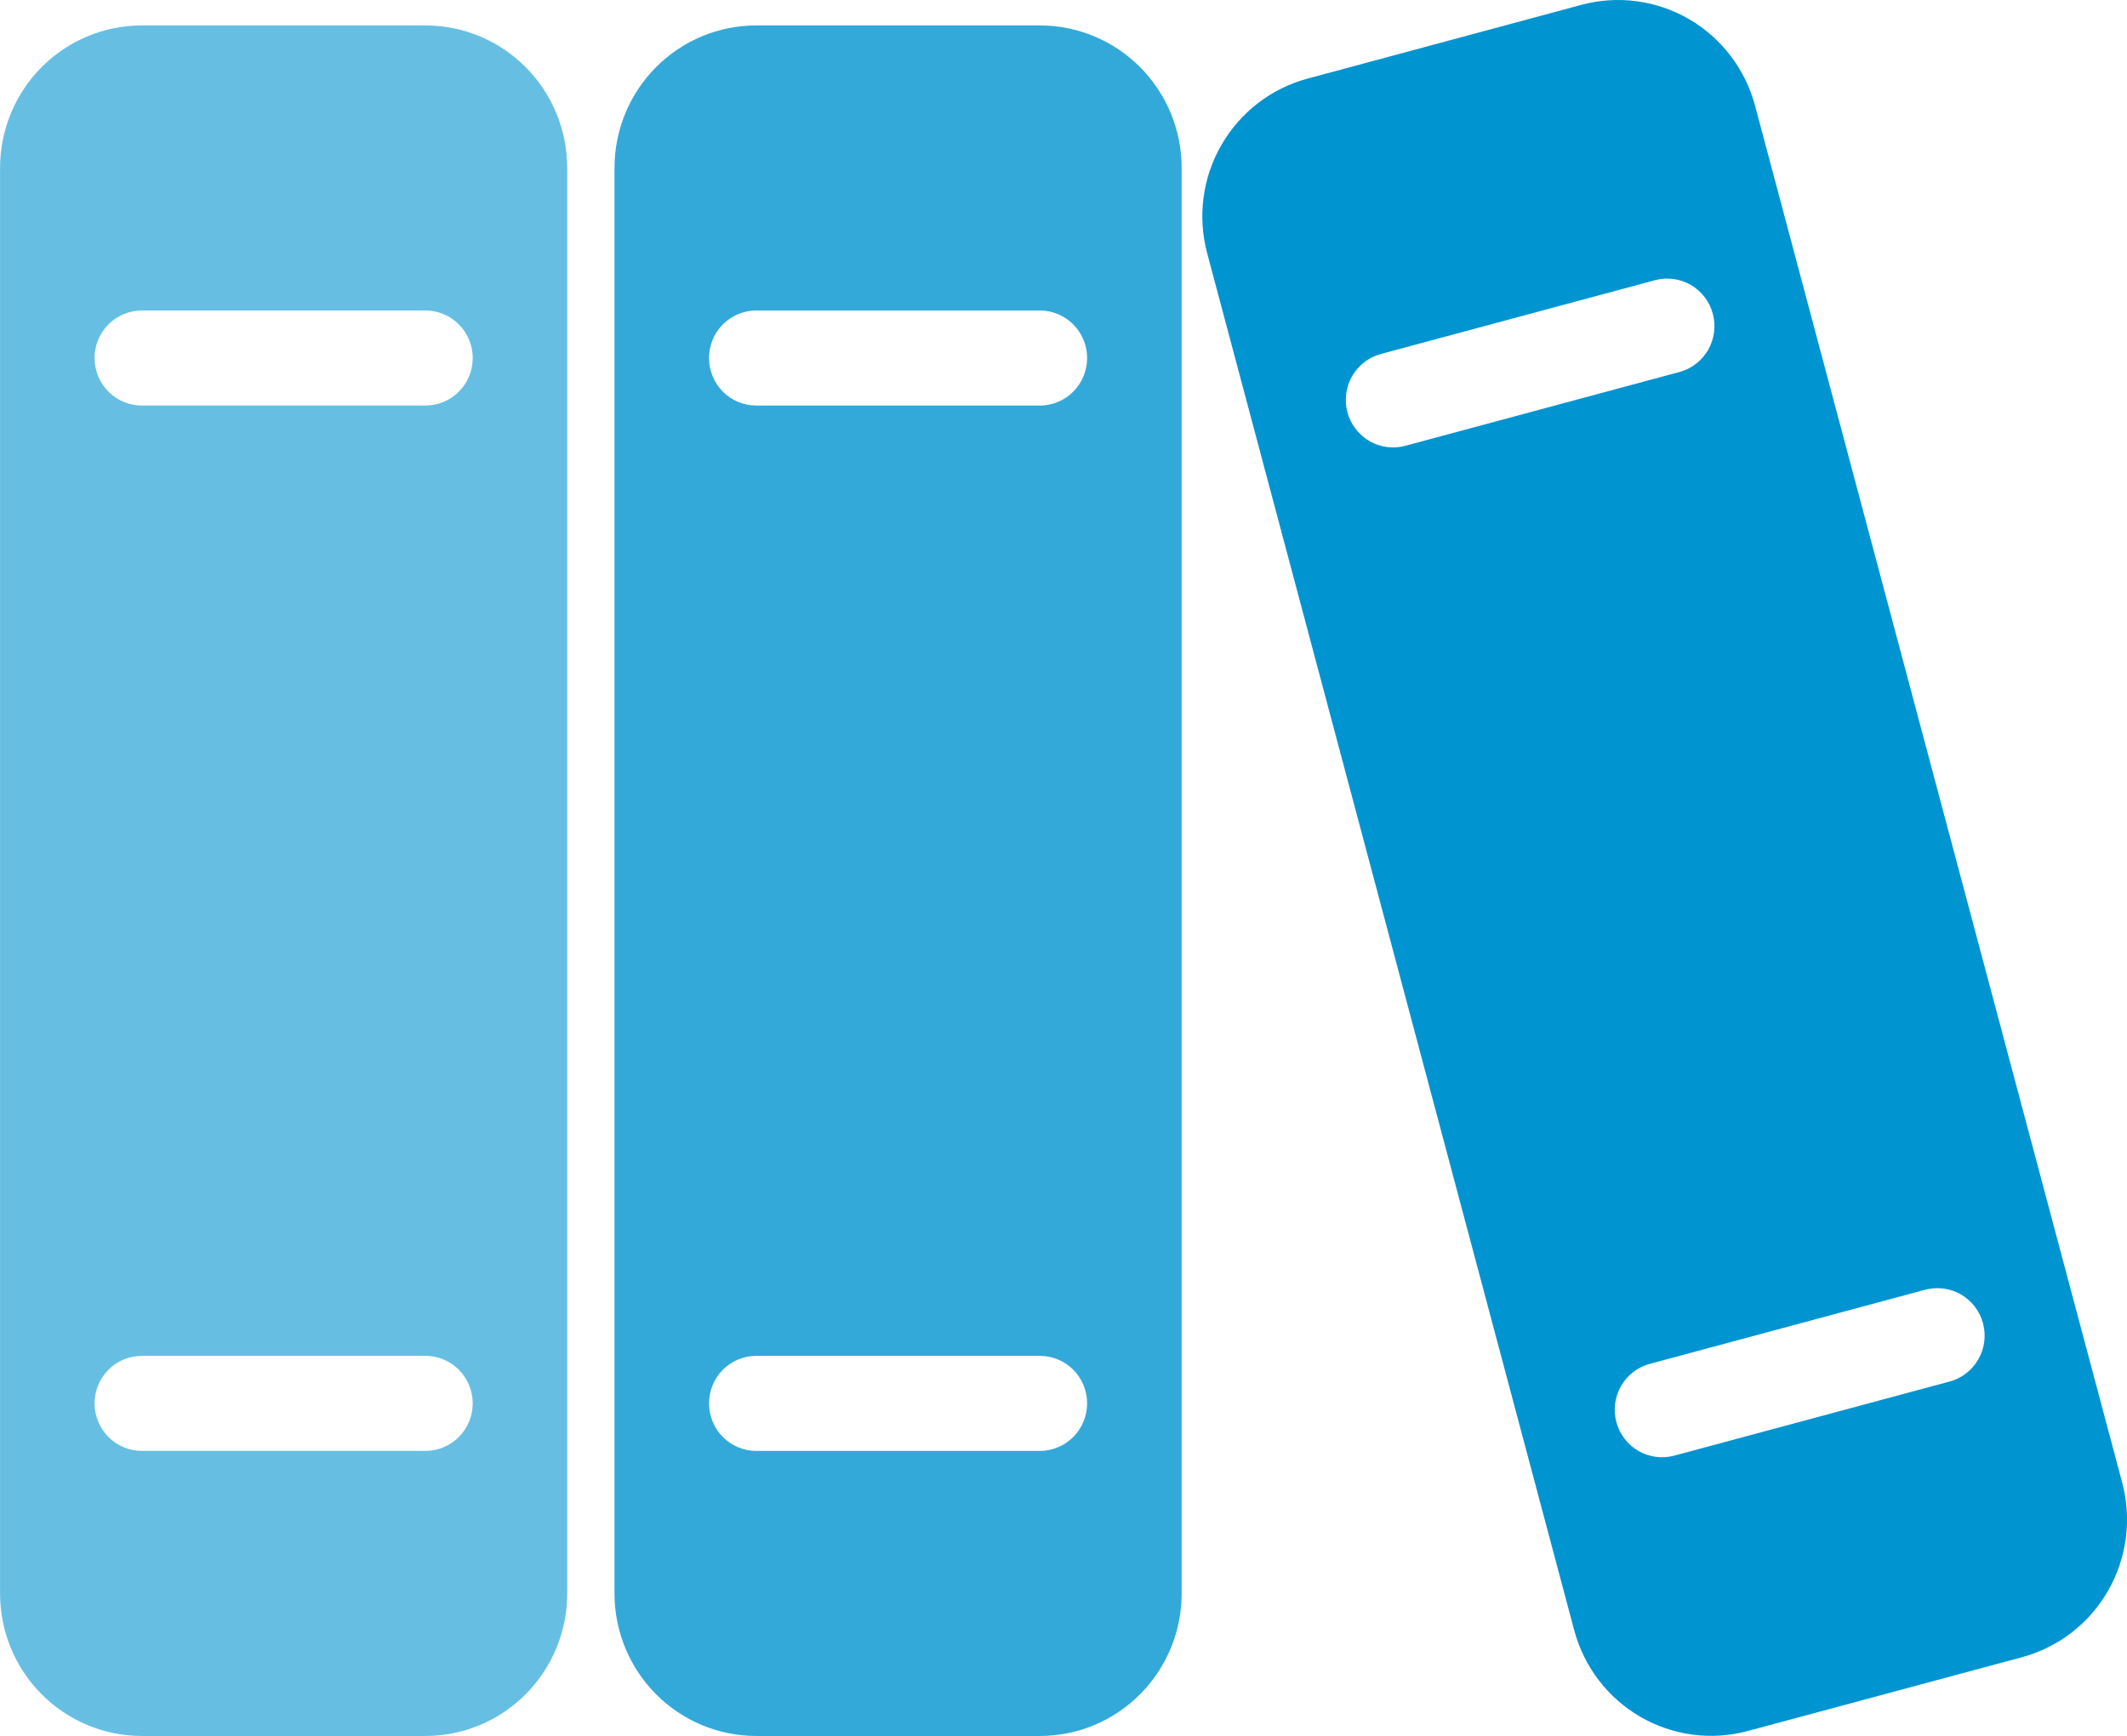 <svg width="49" height="40" viewBox="0 0 49 40" fill="none" xmlns="http://www.w3.org/2000/svg">
<path d="M9.801 0.586H3.268C2.401 0.586 1.57 0.932 0.958 1.548C0.345 2.164 0.001 3 0.001 3.871V36.718C0.001 37.59 0.345 38.425 0.958 39.041C1.57 39.657 2.401 40.003 3.268 40.003H9.801C10.667 40.003 11.498 39.657 12.111 39.041C12.723 38.425 13.067 37.59 13.067 36.718V3.871C13.067 3 12.723 2.164 12.111 1.548C11.498 0.932 10.667 0.586 9.801 0.586ZM9.801 33.434H3.268C2.979 33.434 2.702 33.318 2.498 33.113C2.293 32.907 2.179 32.629 2.179 32.339C2.179 32.048 2.293 31.77 2.498 31.564C2.702 31.359 2.979 31.244 3.268 31.244H9.801C10.089 31.244 10.367 31.359 10.571 31.564C10.775 31.77 10.89 32.048 10.89 32.339C10.89 32.629 10.775 32.907 10.571 33.113C10.367 33.318 10.089 33.434 9.801 33.434ZM9.801 9.345H3.268C2.979 9.345 2.702 9.23 2.498 9.025C2.293 8.819 2.179 8.541 2.179 8.25C2.179 7.96 2.293 7.681 2.498 7.476C2.702 7.271 2.979 7.155 3.268 7.155H9.801C10.089 7.155 10.367 7.271 10.571 7.476C10.775 7.681 10.89 7.96 10.89 8.25C10.89 8.541 10.775 8.819 10.571 9.025C10.367 9.23 10.089 9.345 9.801 9.345Z" fill="#66BFE3"/>
<path d="M23.956 0.586H17.422C16.556 0.586 15.725 0.932 15.113 1.548C14.5 2.164 14.156 3 14.156 3.871V36.718C14.156 37.59 14.5 38.425 15.113 39.041C15.725 39.657 16.556 40.003 17.422 40.003H23.956C24.822 40.003 25.653 39.657 26.265 39.041C26.878 38.425 27.222 37.59 27.222 36.718V3.871C27.222 3 26.878 2.164 26.265 1.548C25.653 0.932 24.822 0.586 23.956 0.586ZM23.956 33.434H17.422C17.134 33.434 16.857 33.318 16.652 33.113C16.448 32.907 16.334 32.629 16.334 32.339C16.334 32.048 16.448 31.77 16.652 31.564C16.857 31.359 17.134 31.244 17.422 31.244H23.956C24.244 31.244 24.521 31.359 24.725 31.564C24.93 31.77 25.044 32.048 25.044 32.339C25.044 32.629 24.93 32.907 24.725 33.113C24.521 33.318 24.244 33.434 23.956 33.434ZM23.956 9.345H17.422C17.134 9.345 16.857 9.23 16.652 9.025C16.448 8.819 16.334 8.541 16.334 8.25C16.334 7.96 16.448 7.681 16.652 7.476C16.857 7.271 17.134 7.155 17.422 7.155H23.956C24.244 7.155 24.521 7.271 24.725 7.476C24.93 7.681 25.044 7.96 25.044 8.25C25.044 8.541 24.93 8.819 24.725 9.025C24.521 9.23 24.244 9.345 23.956 9.345Z" fill="#33A9DA"/>
<path d="M48.889 34.163L40.431 2.434C40.206 1.593 39.659 0.876 38.909 0.44C38.158 0.005 37.267 -0.114 36.43 0.112L30.12 1.812C29.706 1.924 29.317 2.116 28.977 2.379C28.636 2.642 28.351 2.969 28.136 3.343C27.921 3.717 27.782 4.129 27.726 4.557C27.67 4.985 27.699 5.419 27.81 5.836L36.265 37.565C36.376 37.981 36.567 38.372 36.828 38.714C37.089 39.057 37.415 39.344 37.786 39.56C38.158 39.775 38.568 39.916 38.993 39.972C39.419 40.028 39.851 40 40.265 39.888L46.581 38.188C46.995 38.076 47.383 37.883 47.724 37.62C48.064 37.358 48.35 37.03 48.564 36.656C48.778 36.282 48.917 35.87 48.973 35.442C49.029 35.014 49 34.58 48.889 34.163ZM32.374 10.273C32.095 10.348 31.798 10.309 31.548 10.164C31.298 10.018 31.115 9.779 31.04 9.499C30.966 9.218 31.005 8.919 31.149 8.668C31.293 8.416 31.531 8.233 31.81 8.157L38.126 6.457C38.404 6.382 38.702 6.421 38.952 6.566C39.202 6.711 39.385 6.951 39.459 7.231C39.534 7.512 39.495 7.81 39.351 8.062C39.206 8.314 38.969 8.497 38.69 8.572L32.374 10.273ZM44.885 31.843L38.57 33.543C38.291 33.618 37.994 33.579 37.743 33.434C37.493 33.289 37.311 33.05 37.236 32.769C37.161 32.489 37.2 32.19 37.345 31.938C37.489 31.686 37.727 31.503 38.006 31.428L44.321 29.728C44.461 29.687 44.607 29.674 44.752 29.69C44.896 29.706 45.036 29.751 45.163 29.822C45.29 29.894 45.401 29.99 45.491 30.105C45.58 30.221 45.646 30.353 45.683 30.494C45.721 30.636 45.73 30.783 45.71 30.928C45.69 31.073 45.642 31.212 45.567 31.338C45.493 31.463 45.394 31.573 45.277 31.66C45.16 31.746 45.027 31.809 44.885 31.843Z" fill="#0094D1"/>
</svg>
